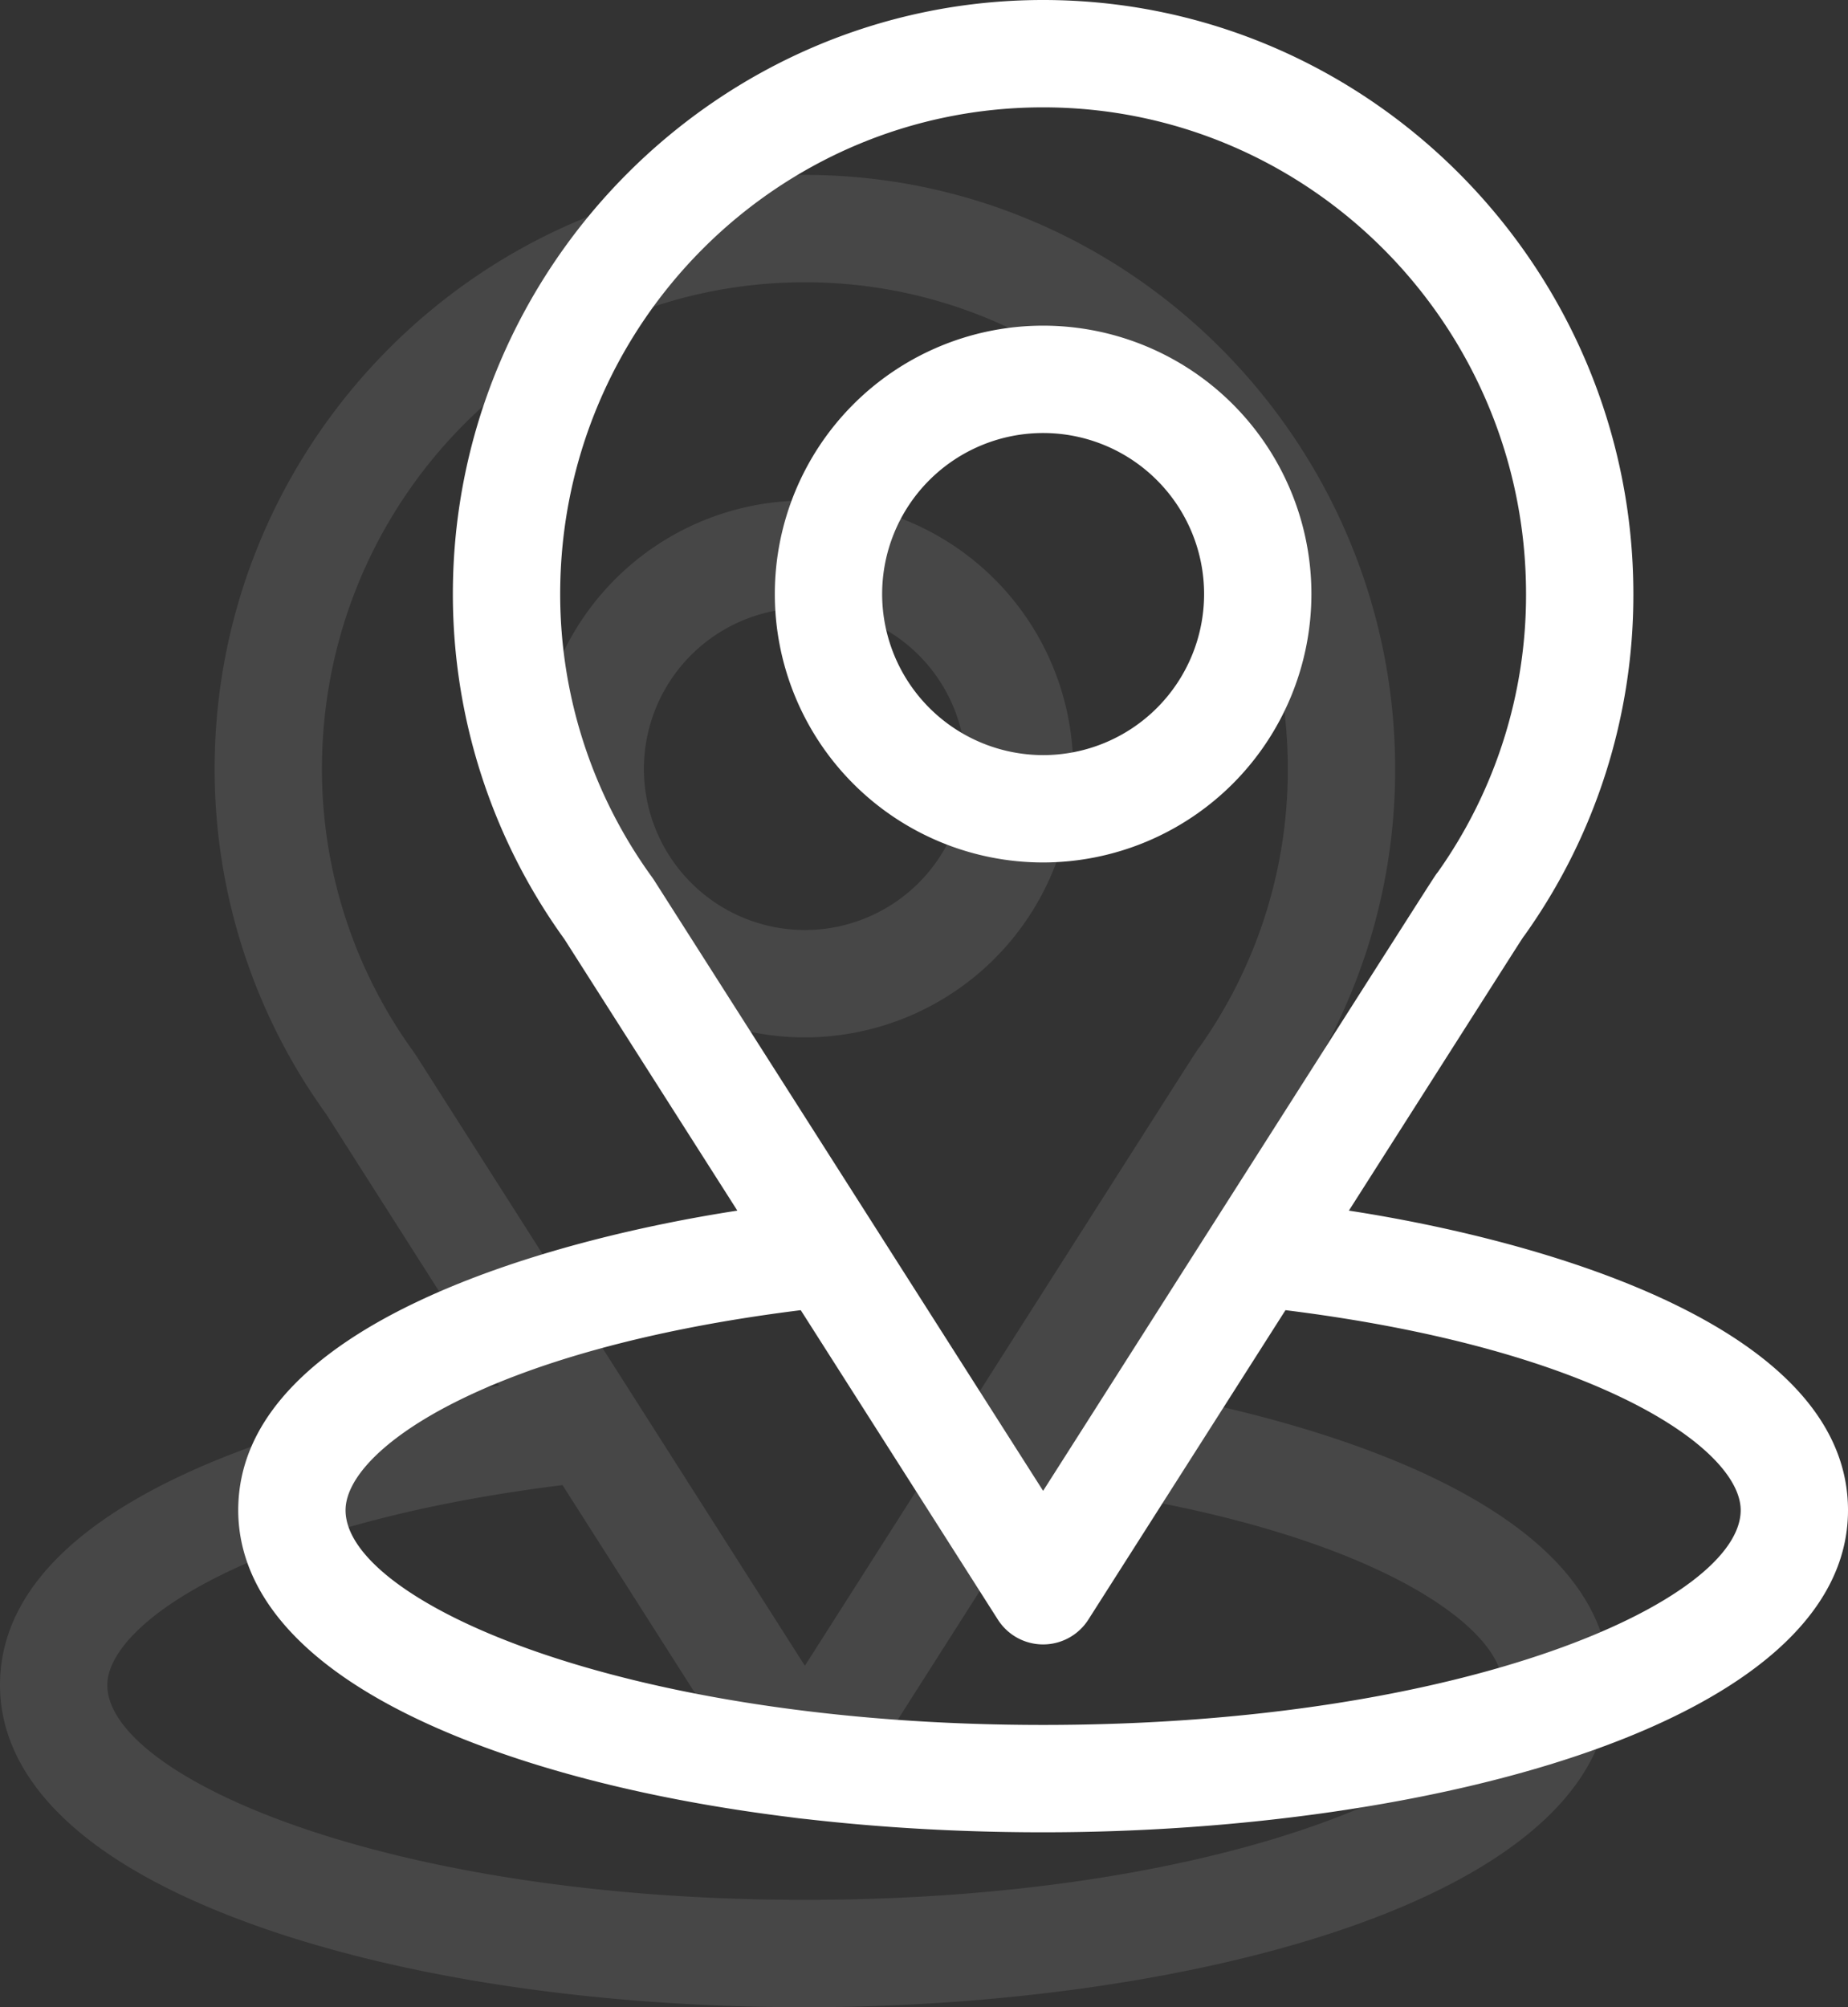 <svg xmlns="http://www.w3.org/2000/svg" width="845.523" height="918" viewBox="0 0 845.523 918"><rect x="0" y="0" width="845.523" height="918" fill="#333333" stroke="none"/><defs><style>.a{opacity:0.101;}.b{fill:#fff;}</style></defs><g transform="translate(156.021 -3473)"><g class="a" transform="translate(-187.021 3553)"><path class="b" d="M539.162,553.677c89.173-139.928,77.963-122.471,80.533-126.119A268.044,268.044,0,0,0,669.32,271.7C669.32,122.721,548.431,0,399.262,0,250.579,0,129.2,122.479,129.2,271.7A269.446,269.446,0,0,0,180.252,429.55l79.106,124.129C174.781,566.676,31,605.409,31,690.7c0,31.089,20.292,75.4,116.963,109.92C215.465,824.723,304.71,838,399.262,838c176.807,0,368.262-49.874,368.262-147.3C767.523,605.394,623.911,566.7,539.162,553.677Zm-317.9-151.135q-.405-.633-.846-1.241A220.29,220.29,0,0,1,178.3,271.7C178.3,148.912,277.172,49.1,399.262,49.1,521.1,49.1,620.219,148.956,620.219,271.7A219.2,219.2,0,0,1,579.88,398.821c-2.365,3.12,9.974-16.05-180.619,283.018ZM399.262,788.9c-193.123,0-319.16-56.766-319.16-98.2,0-27.85,64.762-73.644,208.269-91.494l90.186,141.516a24.55,24.55,0,0,0,41.406,0L510.148,599.2c143.511,17.85,208.274,63.644,208.274,91.494C718.422,731.78,593.519,788.9,399.262,788.9Z" transform="translate(0)"/><path class="b" d="M426.508,213.754A122.754,122.754,0,1,0,303.754,336.508,122.893,122.893,0,0,0,426.508,213.754Zm-196.406,0a73.652,73.652,0,1,1,73.652,73.652A73.736,73.736,0,0,1,230.1,213.754Z" transform="translate(95.508 57.941)"/></g><g transform="translate(-78.021 3473)"><path class="b" d="M539.162,553.677c89.173-139.928,77.963-122.471,80.533-126.119A268.044,268.044,0,0,0,669.32,271.7C669.32,122.721,548.431,0,399.262,0,250.579,0,129.2,122.479,129.2,271.7A269.446,269.446,0,0,0,180.252,429.55l79.106,124.129C174.781,566.676,31,605.409,31,690.7c0,31.089,20.292,75.4,116.963,109.92C215.465,824.723,304.71,838,399.262,838c176.807,0,368.262-49.874,368.262-147.3C767.523,605.394,623.911,566.7,539.162,553.677Zm-317.9-151.135q-.405-.633-.846-1.241A220.29,220.29,0,0,1,178.3,271.7C178.3,148.912,277.172,49.1,399.262,49.1,521.1,49.1,620.219,148.956,620.219,271.7A219.2,219.2,0,0,1,579.88,398.821c-2.365,3.12,9.974-16.05-180.619,283.018ZM399.262,788.9c-193.123,0-319.16-56.766-319.16-98.2,0-27.85,64.762-73.644,208.269-91.494l90.186,141.516a24.55,24.55,0,0,0,41.406,0L510.148,599.2c143.511,17.85,208.274,63.644,208.274,91.494C718.422,731.78,593.519,788.9,399.262,788.9Z" transform="translate(0)"/><path class="b" d="M426.508,213.754A122.754,122.754,0,1,0,303.754,336.508,122.893,122.893,0,0,0,426.508,213.754Zm-196.406,0a73.652,73.652,0,1,1,73.652,73.652A73.736,73.736,0,0,1,230.1,213.754Z" transform="translate(95.508 57.941)"/></g></g></svg>